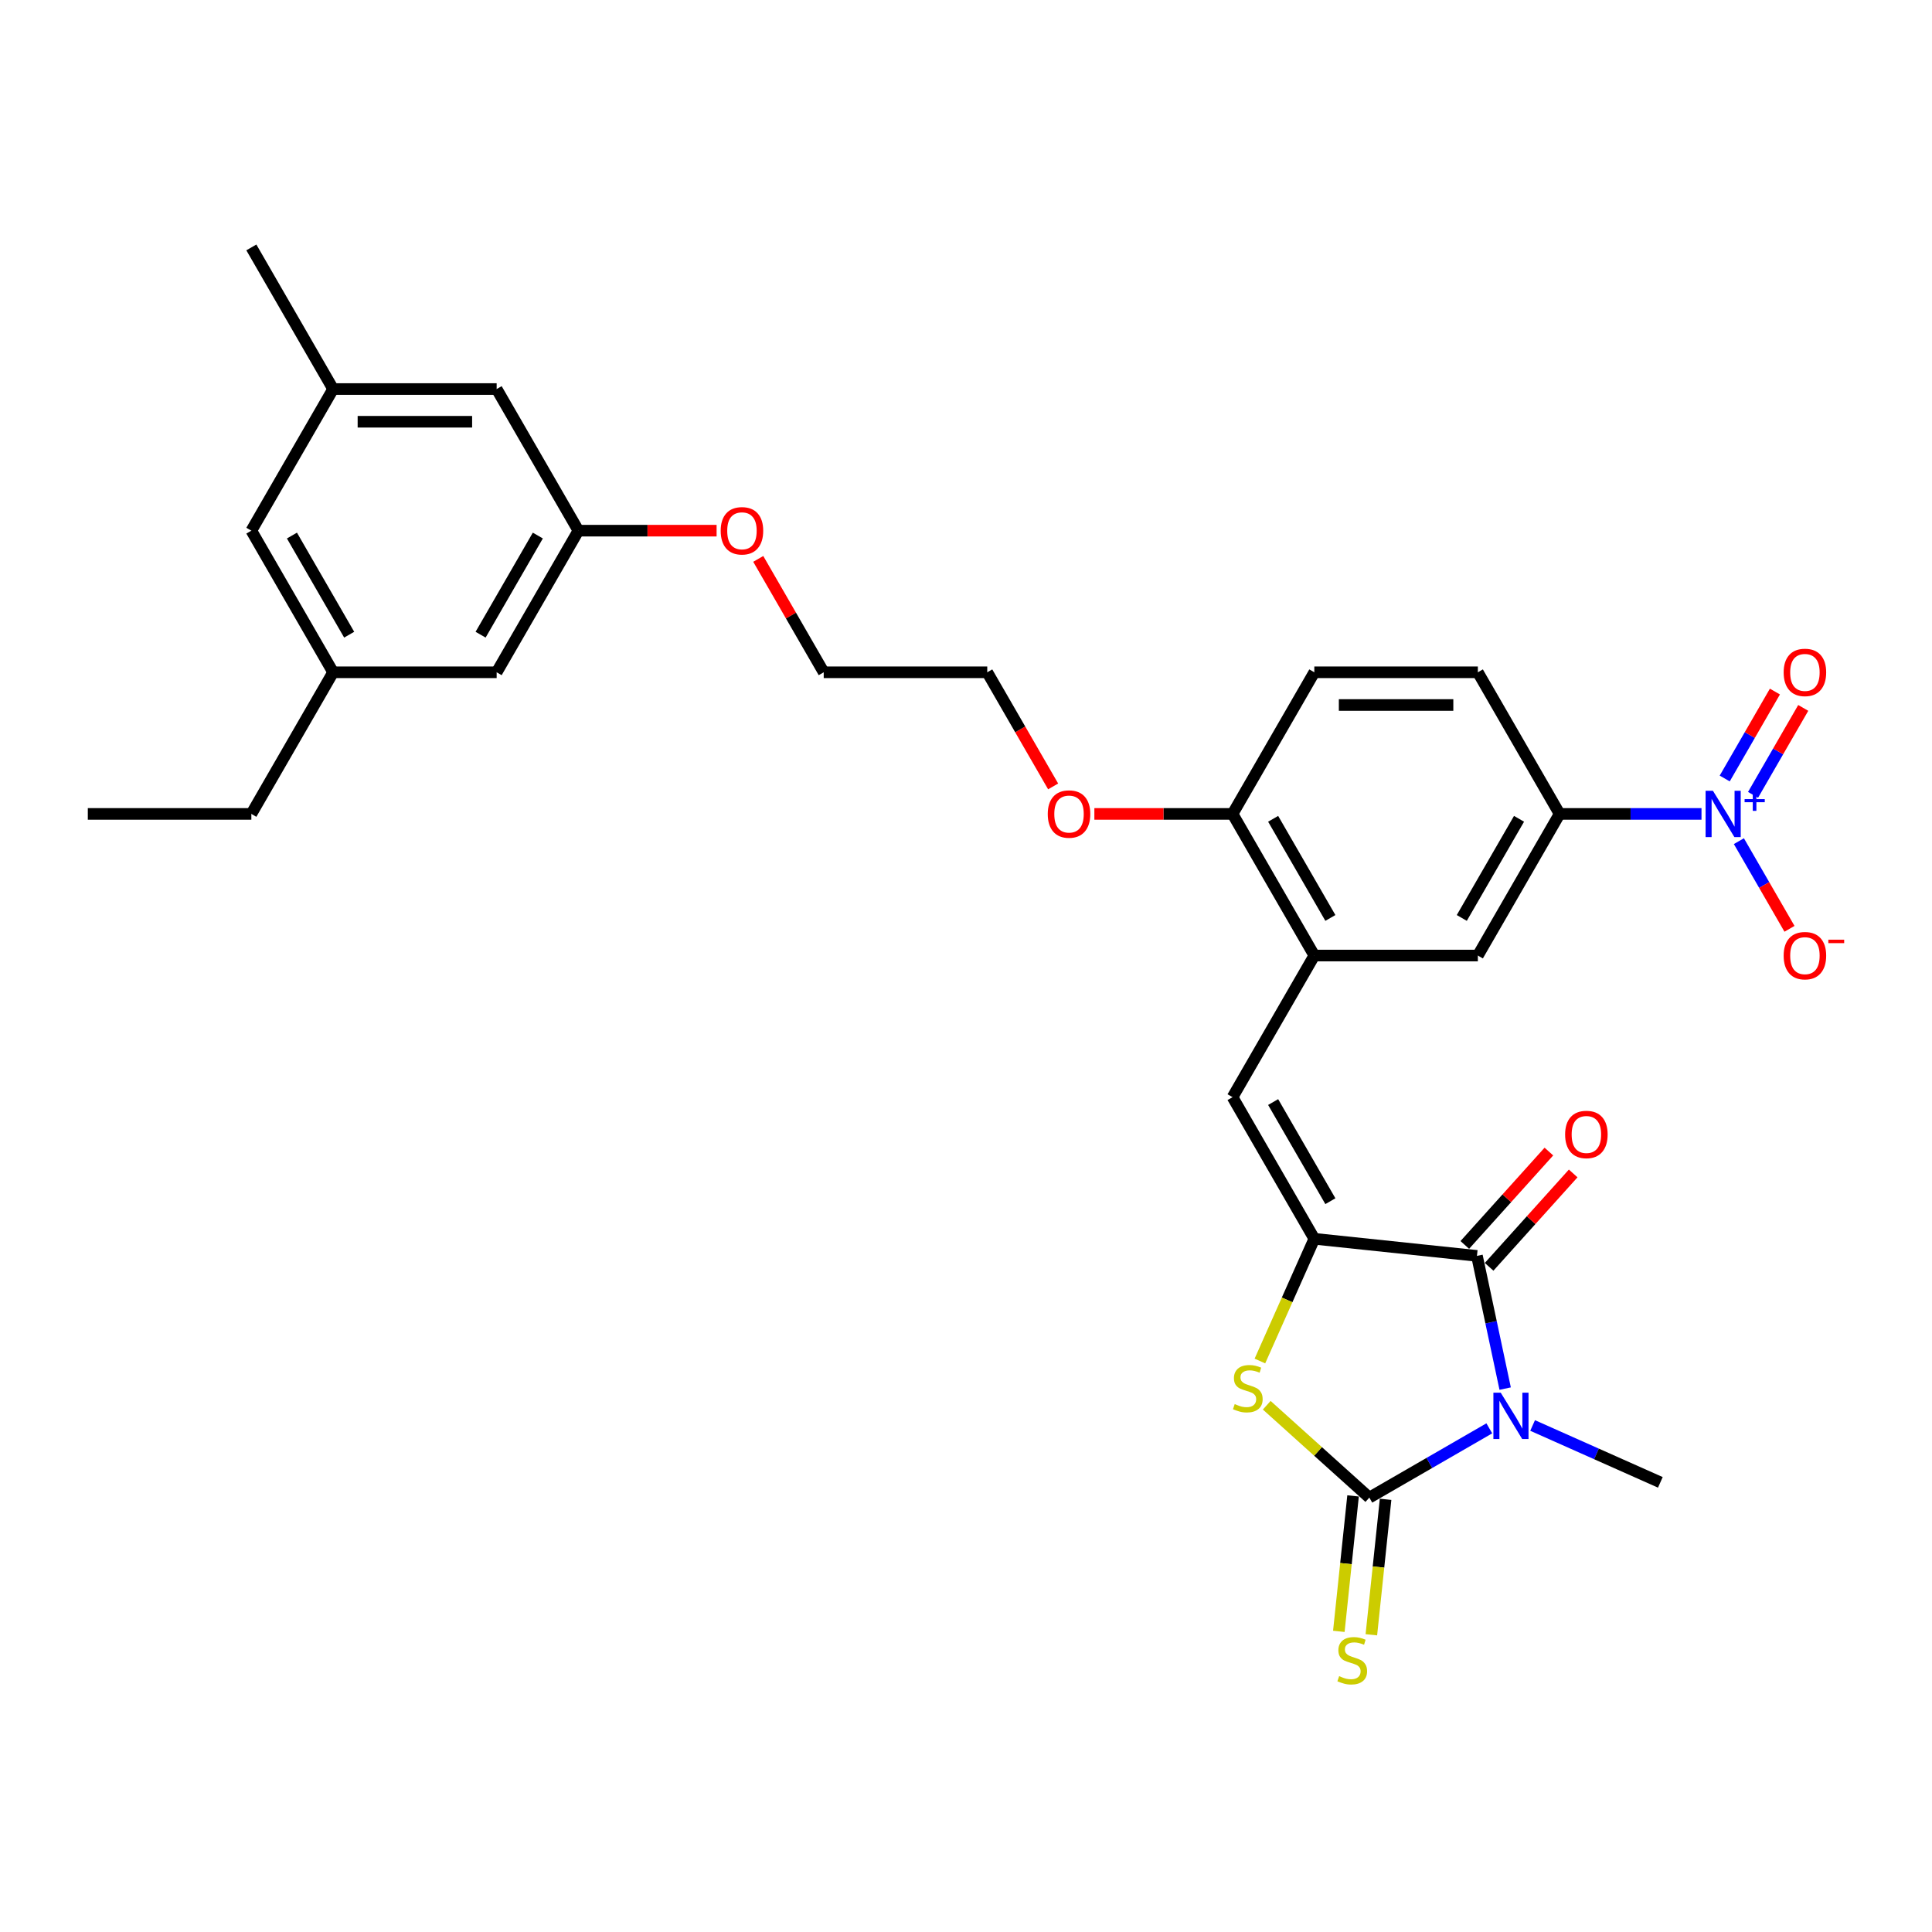 <?xml version='1.0' encoding='iso-8859-1'?>
<svg version='1.1' baseProfile='full'
              xmlns='http://www.w3.org/2000/svg'
                      xmlns:rdkit='http://www.rdkit.org/xml'
                      xmlns:xlink='http://www.w3.org/1999/xlink'
                  xml:space='preserve'
width='1000px' height='1000px' viewBox='0 0 1000 1000'>
<!-- END OF HEADER -->
<rect style='opacity:1.0;fill:#FFFFFF;stroke:none' width='1000' height='1000' x='0' y='0'> </rect>
<path class='bond-0' d='M 770.862,739.308 L 739.813,757.234' style='fill:none;fill-rule:evenodd;stroke:#0000FF;stroke-width:6px;stroke-linecap:butt;stroke-linejoin:miter;stroke-opacity:1' />
<path class='bond-0' d='M 739.813,757.234 L 708.765,775.16' style='fill:none;fill-rule:evenodd;stroke:#000000;stroke-width:6px;stroke-linecap:butt;stroke-linejoin:miter;stroke-opacity:1' />
<path class='bond-2' d='M 779.071,718.736 L 771.771,684.389' style='fill:none;fill-rule:evenodd;stroke:#0000FF;stroke-width:6px;stroke-linecap:butt;stroke-linejoin:miter;stroke-opacity:1' />
<path class='bond-2' d='M 771.771,684.389 L 764.47,650.043' style='fill:none;fill-rule:evenodd;stroke:#000000;stroke-width:6px;stroke-linecap:butt;stroke-linejoin:miter;stroke-opacity:1' />
<path class='bond-19' d='M 793.276,737.827 L 826.336,752.546' style='fill:none;fill-rule:evenodd;stroke:#0000FF;stroke-width:6px;stroke-linecap:butt;stroke-linejoin:miter;stroke-opacity:1' />
<path class='bond-19' d='M 826.336,752.546 L 859.396,767.266' style='fill:none;fill-rule:evenodd;stroke:#000000;stroke-width:6px;stroke-linecap:butt;stroke-linejoin:miter;stroke-opacity:1' />
<path class='bond-3' d='M 708.765,775.16 L 682.214,751.254' style='fill:none;fill-rule:evenodd;stroke:#000000;stroke-width:6px;stroke-linecap:butt;stroke-linejoin:miter;stroke-opacity:1' />
<path class='bond-3' d='M 682.214,751.254 L 655.663,727.347' style='fill:none;fill-rule:evenodd;stroke:#CCCC00;stroke-width:6px;stroke-linecap:butt;stroke-linejoin:miter;stroke-opacity:1' />
<path class='bond-8' d='M 700.346,774.275 L 696.662,809.332' style='fill:none;fill-rule:evenodd;stroke:#000000;stroke-width:6px;stroke-linecap:butt;stroke-linejoin:miter;stroke-opacity:1' />
<path class='bond-8' d='M 696.662,809.332 L 692.977,844.388' style='fill:none;fill-rule:evenodd;stroke:#CCCC00;stroke-width:6px;stroke-linecap:butt;stroke-linejoin:miter;stroke-opacity:1' />
<path class='bond-8' d='M 717.183,776.045 L 713.498,811.101' style='fill:none;fill-rule:evenodd;stroke:#000000;stroke-width:6px;stroke-linecap:butt;stroke-linejoin:miter;stroke-opacity:1' />
<path class='bond-8' d='M 713.498,811.101 L 709.813,846.158' style='fill:none;fill-rule:evenodd;stroke:#CCCC00;stroke-width:6px;stroke-linecap:butt;stroke-linejoin:miter;stroke-opacity:1' />
<path class='bond-1' d='M 680.289,641.195 L 764.47,650.043' style='fill:none;fill-rule:evenodd;stroke:#000000;stroke-width:6px;stroke-linecap:butt;stroke-linejoin:miter;stroke-opacity:1' />
<path class='bond-5' d='M 680.289,641.195 L 637.967,567.89' style='fill:none;fill-rule:evenodd;stroke:#000000;stroke-width:6px;stroke-linecap:butt;stroke-linejoin:miter;stroke-opacity:1' />
<path class='bond-5' d='M 688.602,621.735 L 658.976,570.422' style='fill:none;fill-rule:evenodd;stroke:#000000;stroke-width:6px;stroke-linecap:butt;stroke-linejoin:miter;stroke-opacity:1' />
<path class='bond-30' d='M 680.289,641.195 L 666.207,672.824' style='fill:none;fill-rule:evenodd;stroke:#000000;stroke-width:6px;stroke-linecap:butt;stroke-linejoin:miter;stroke-opacity:1' />
<path class='bond-30' d='M 666.207,672.824 L 652.125,704.454' style='fill:none;fill-rule:evenodd;stroke:#CCCC00;stroke-width:6px;stroke-linecap:butt;stroke-linejoin:miter;stroke-opacity:1' />
<path class='bond-12' d='M 770.761,655.706 L 792.52,631.54' style='fill:none;fill-rule:evenodd;stroke:#000000;stroke-width:6px;stroke-linecap:butt;stroke-linejoin:miter;stroke-opacity:1' />
<path class='bond-12' d='M 792.52,631.54 L 814.279,607.374' style='fill:none;fill-rule:evenodd;stroke:#FF0000;stroke-width:6px;stroke-linecap:butt;stroke-linejoin:miter;stroke-opacity:1' />
<path class='bond-12' d='M 758.18,644.379 L 779.939,620.213' style='fill:none;fill-rule:evenodd;stroke:#000000;stroke-width:6px;stroke-linecap:butt;stroke-linejoin:miter;stroke-opacity:1' />
<path class='bond-12' d='M 779.939,620.213 L 801.698,596.047' style='fill:none;fill-rule:evenodd;stroke:#FF0000;stroke-width:6px;stroke-linecap:butt;stroke-linejoin:miter;stroke-opacity:1' />
<path class='bond-4' d='M 880.694,421.282 L 843.975,421.282' style='fill:none;fill-rule:evenodd;stroke:#0000FF;stroke-width:6px;stroke-linecap:butt;stroke-linejoin:miter;stroke-opacity:1' />
<path class='bond-4' d='M 843.975,421.282 L 807.256,421.282' style='fill:none;fill-rule:evenodd;stroke:#000000;stroke-width:6px;stroke-linecap:butt;stroke-linejoin:miter;stroke-opacity:1' />
<path class='bond-10' d='M 900.043,435.383 L 913.141,458.07' style='fill:none;fill-rule:evenodd;stroke:#0000FF;stroke-width:6px;stroke-linecap:butt;stroke-linejoin:miter;stroke-opacity:1' />
<path class='bond-10' d='M 913.141,458.07 L 926.238,480.756' style='fill:none;fill-rule:evenodd;stroke:#FF0000;stroke-width:6px;stroke-linecap:butt;stroke-linejoin:miter;stroke-opacity:1' />
<path class='bond-11' d='M 907.373,411.412 L 920.363,388.912' style='fill:none;fill-rule:evenodd;stroke:#0000FF;stroke-width:6px;stroke-linecap:butt;stroke-linejoin:miter;stroke-opacity:1' />
<path class='bond-11' d='M 920.363,388.912 L 933.354,366.412' style='fill:none;fill-rule:evenodd;stroke:#FF0000;stroke-width:6px;stroke-linecap:butt;stroke-linejoin:miter;stroke-opacity:1' />
<path class='bond-11' d='M 892.712,402.948 L 905.703,380.448' style='fill:none;fill-rule:evenodd;stroke:#0000FF;stroke-width:6px;stroke-linecap:butt;stroke-linejoin:miter;stroke-opacity:1' />
<path class='bond-11' d='M 905.703,380.448 L 918.693,357.948' style='fill:none;fill-rule:evenodd;stroke:#FF0000;stroke-width:6px;stroke-linecap:butt;stroke-linejoin:miter;stroke-opacity:1' />
<path class='bond-6' d='M 637.967,567.89 L 680.289,494.586' style='fill:none;fill-rule:evenodd;stroke:#000000;stroke-width:6px;stroke-linecap:butt;stroke-linejoin:miter;stroke-opacity:1' />
<path class='bond-9' d='M 680.289,494.586 L 764.934,494.586' style='fill:none;fill-rule:evenodd;stroke:#000000;stroke-width:6px;stroke-linecap:butt;stroke-linejoin:miter;stroke-opacity:1' />
<path class='bond-13' d='M 680.289,494.586 L 637.967,421.282' style='fill:none;fill-rule:evenodd;stroke:#000000;stroke-width:6px;stroke-linecap:butt;stroke-linejoin:miter;stroke-opacity:1' />
<path class='bond-13' d='M 688.602,475.126 L 658.976,423.813' style='fill:none;fill-rule:evenodd;stroke:#000000;stroke-width:6px;stroke-linecap:butt;stroke-linejoin:miter;stroke-opacity:1' />
<path class='bond-7' d='M 807.256,421.282 L 764.934,494.586' style='fill:none;fill-rule:evenodd;stroke:#000000;stroke-width:6px;stroke-linecap:butt;stroke-linejoin:miter;stroke-opacity:1' />
<path class='bond-7' d='M 786.247,423.813 L 756.621,475.126' style='fill:none;fill-rule:evenodd;stroke:#000000;stroke-width:6px;stroke-linecap:butt;stroke-linejoin:miter;stroke-opacity:1' />
<path class='bond-31' d='M 807.256,421.282 L 764.934,347.977' style='fill:none;fill-rule:evenodd;stroke:#000000;stroke-width:6px;stroke-linecap:butt;stroke-linejoin:miter;stroke-opacity:1' />
<path class='bond-16' d='M 637.967,421.282 L 680.289,347.977' style='fill:none;fill-rule:evenodd;stroke:#000000;stroke-width:6px;stroke-linecap:butt;stroke-linejoin:miter;stroke-opacity:1' />
<path class='bond-23' d='M 637.967,421.282 L 602.205,421.282' style='fill:none;fill-rule:evenodd;stroke:#000000;stroke-width:6px;stroke-linecap:butt;stroke-linejoin:miter;stroke-opacity:1' />
<path class='bond-23' d='M 602.205,421.282 L 566.442,421.282' style='fill:none;fill-rule:evenodd;stroke:#FF0000;stroke-width:6px;stroke-linecap:butt;stroke-linejoin:miter;stroke-opacity:1' />
<path class='bond-14' d='M 764.934,347.977 L 680.289,347.977' style='fill:none;fill-rule:evenodd;stroke:#000000;stroke-width:6px;stroke-linecap:butt;stroke-linejoin:miter;stroke-opacity:1' />
<path class='bond-14' d='M 752.237,364.906 L 692.986,364.906' style='fill:none;fill-rule:evenodd;stroke:#000000;stroke-width:6px;stroke-linecap:butt;stroke-linejoin:miter;stroke-opacity:1' />
<path class='bond-15' d='M 299.388,274.673 L 335.151,274.673' style='fill:none;fill-rule:evenodd;stroke:#000000;stroke-width:6px;stroke-linecap:butt;stroke-linejoin:miter;stroke-opacity:1' />
<path class='bond-15' d='M 335.151,274.673 L 370.913,274.673' style='fill:none;fill-rule:evenodd;stroke:#FF0000;stroke-width:6px;stroke-linecap:butt;stroke-linejoin:miter;stroke-opacity:1' />
<path class='bond-20' d='M 299.388,274.673 L 257.066,201.368' style='fill:none;fill-rule:evenodd;stroke:#000000;stroke-width:6px;stroke-linecap:butt;stroke-linejoin:miter;stroke-opacity:1' />
<path class='bond-21' d='M 299.388,274.673 L 257.066,347.977' style='fill:none;fill-rule:evenodd;stroke:#000000;stroke-width:6px;stroke-linecap:butt;stroke-linejoin:miter;stroke-opacity:1' />
<path class='bond-21' d='M 278.379,277.204 L 248.754,328.517' style='fill:none;fill-rule:evenodd;stroke:#000000;stroke-width:6px;stroke-linecap:butt;stroke-linejoin:miter;stroke-opacity:1' />
<path class='bond-17' d='M 172.422,201.368 L 257.066,201.368' style='fill:none;fill-rule:evenodd;stroke:#000000;stroke-width:6px;stroke-linecap:butt;stroke-linejoin:miter;stroke-opacity:1' />
<path class='bond-17' d='M 185.118,218.297 L 244.369,218.297' style='fill:none;fill-rule:evenodd;stroke:#000000;stroke-width:6px;stroke-linecap:butt;stroke-linejoin:miter;stroke-opacity:1' />
<path class='bond-26' d='M 172.422,201.368 L 130.099,128.064' style='fill:none;fill-rule:evenodd;stroke:#000000;stroke-width:6px;stroke-linecap:butt;stroke-linejoin:miter;stroke-opacity:1' />
<path class='bond-32' d='M 172.422,201.368 L 130.099,274.673' style='fill:none;fill-rule:evenodd;stroke:#000000;stroke-width:6px;stroke-linecap:butt;stroke-linejoin:miter;stroke-opacity:1' />
<path class='bond-18' d='M 172.422,347.977 L 257.066,347.977' style='fill:none;fill-rule:evenodd;stroke:#000000;stroke-width:6px;stroke-linecap:butt;stroke-linejoin:miter;stroke-opacity:1' />
<path class='bond-22' d='M 172.422,347.977 L 130.099,274.673' style='fill:none;fill-rule:evenodd;stroke:#000000;stroke-width:6px;stroke-linecap:butt;stroke-linejoin:miter;stroke-opacity:1' />
<path class='bond-22' d='M 180.734,328.517 L 151.108,277.204' style='fill:none;fill-rule:evenodd;stroke:#000000;stroke-width:6px;stroke-linecap:butt;stroke-linejoin:miter;stroke-opacity:1' />
<path class='bond-25' d='M 172.422,347.977 L 130.099,421.282' style='fill:none;fill-rule:evenodd;stroke:#000000;stroke-width:6px;stroke-linecap:butt;stroke-linejoin:miter;stroke-opacity:1' />
<path class='bond-27' d='M 545.103,407.044 L 528.051,377.511' style='fill:none;fill-rule:evenodd;stroke:#FF0000;stroke-width:6px;stroke-linecap:butt;stroke-linejoin:miter;stroke-opacity:1' />
<path class='bond-27' d='M 528.051,377.511 L 511,347.977' style='fill:none;fill-rule:evenodd;stroke:#000000;stroke-width:6px;stroke-linecap:butt;stroke-linejoin:miter;stroke-opacity:1' />
<path class='bond-24' d='M 392.468,289.282 L 409.412,318.63' style='fill:none;fill-rule:evenodd;stroke:#FF0000;stroke-width:6px;stroke-linecap:butt;stroke-linejoin:miter;stroke-opacity:1' />
<path class='bond-24' d='M 409.412,318.63 L 426.355,347.977' style='fill:none;fill-rule:evenodd;stroke:#000000;stroke-width:6px;stroke-linecap:butt;stroke-linejoin:miter;stroke-opacity:1' />
<path class='bond-29' d='M 130.099,421.282 L 45.455,421.282' style='fill:none;fill-rule:evenodd;stroke:#000000;stroke-width:6px;stroke-linecap:butt;stroke-linejoin:miter;stroke-opacity:1' />
<path class='bond-28' d='M 511,347.977 L 426.355,347.977' style='fill:none;fill-rule:evenodd;stroke:#000000;stroke-width:6px;stroke-linecap:butt;stroke-linejoin:miter;stroke-opacity:1' />
<path  class='atom-0' d='M 776.77 720.852
L 784.625 733.549
Q 785.404 734.801, 786.657 737.07
Q 787.909 739.338, 787.977 739.474
L 787.977 720.852
L 791.16 720.852
L 791.16 744.823
L 787.876 744.823
L 779.445 730.942
Q 778.463 729.316, 777.413 727.454
Q 776.398 725.592, 776.093 725.016
L 776.093 744.823
L 772.978 744.823
L 772.978 720.852
L 776.77 720.852
' fill='#0000FF'/>
<path  class='atom-4' d='M 639.09 726.749
Q 639.361 726.851, 640.478 727.325
Q 641.595 727.799, 642.814 728.103
Q 644.067 728.374, 645.286 728.374
Q 647.554 728.374, 648.875 727.291
Q 650.195 726.173, 650.195 724.244
Q 650.195 722.923, 649.518 722.111
Q 648.875 721.298, 647.859 720.858
Q 646.843 720.418, 645.15 719.91
Q 643.017 719.266, 641.731 718.657
Q 640.478 718.048, 639.564 716.761
Q 638.683 715.474, 638.683 713.307
Q 638.683 710.294, 640.715 708.432
Q 642.78 706.57, 646.843 706.57
Q 649.62 706.57, 652.768 707.89
L 651.99 710.497
Q 649.112 709.312, 646.945 709.312
Q 644.609 709.312, 643.322 710.294
Q 642.035 711.242, 642.069 712.901
Q 642.069 714.188, 642.713 714.967
Q 643.39 715.745, 644.338 716.185
Q 645.32 716.626, 646.945 717.133
Q 649.112 717.811, 650.398 718.488
Q 651.685 719.165, 652.599 720.553
Q 653.547 721.907, 653.547 724.244
Q 653.547 727.562, 651.312 729.356
Q 649.112 731.117, 645.421 731.117
Q 643.288 731.117, 641.663 730.643
Q 640.072 730.203, 638.176 729.424
L 639.09 726.749
' fill='#CCCC00'/>
<path  class='atom-5' d='M 886.602 409.296
L 894.457 421.993
Q 895.236 423.245, 896.489 425.514
Q 897.741 427.782, 897.809 427.918
L 897.809 409.296
L 900.992 409.296
L 900.992 433.267
L 897.708 433.267
L 889.277 419.386
Q 888.295 417.76, 887.246 415.898
Q 886.23 414.036, 885.925 413.46
L 885.925 433.267
L 882.81 433.267
L 882.81 409.296
L 886.602 409.296
' fill='#0000FF'/>
<path  class='atom-5' d='M 903.003 413.617
L 907.226 413.617
L 907.226 409.17
L 909.103 409.17
L 909.103 413.617
L 913.439 413.617
L 913.439 415.226
L 909.103 415.226
L 909.103 419.695
L 907.226 419.695
L 907.226 415.226
L 903.003 415.226
L 903.003 413.617
' fill='#0000FF'/>
<path  class='atom-9' d='M 693.145 867.568
Q 693.416 867.67, 694.533 868.144
Q 695.651 868.618, 696.87 868.923
Q 698.122 869.194, 699.341 869.194
Q 701.61 869.194, 702.93 868.11
Q 704.251 866.993, 704.251 865.063
Q 704.251 863.742, 703.573 862.93
Q 702.93 862.117, 701.914 861.677
Q 700.899 861.237, 699.206 860.729
Q 697.073 860.086, 695.786 859.476
Q 694.533 858.867, 693.619 857.58
Q 692.739 856.294, 692.739 854.127
Q 692.739 851.113, 694.77 849.251
Q 696.836 847.389, 700.899 847.389
Q 703.675 847.389, 706.824 848.71
L 706.045 851.317
Q 703.167 850.132, 701 850.132
Q 698.664 850.132, 697.377 851.113
Q 696.091 852.061, 696.125 853.72
Q 696.125 855.007, 696.768 855.786
Q 697.445 856.565, 698.393 857.005
Q 699.375 857.445, 701 857.953
Q 703.167 858.63, 704.454 859.307
Q 705.74 859.984, 706.654 861.372
Q 707.602 862.727, 707.602 865.063
Q 707.602 868.381, 705.368 870.175
Q 703.167 871.936, 699.477 871.936
Q 697.344 871.936, 695.718 871.462
Q 694.127 871.022, 692.231 870.243
L 693.145 867.568
' fill='#CCCC00'/>
<path  class='atom-11' d='M 923.219 494.654
Q 923.219 488.898, 926.064 485.681
Q 928.908 482.465, 934.223 482.465
Q 939.539 482.465, 942.383 485.681
Q 945.227 488.898, 945.227 494.654
Q 945.227 500.477, 942.349 503.795
Q 939.471 507.08, 934.223 507.08
Q 928.941 507.08, 926.064 503.795
Q 923.219 500.511, 923.219 494.654
M 934.223 504.371
Q 937.88 504.371, 939.844 501.933
Q 941.841 499.462, 941.841 494.654
Q 941.841 489.948, 939.844 487.577
Q 937.88 485.174, 934.223 485.174
Q 930.567 485.174, 928.569 487.544
Q 926.605 489.914, 926.605 494.654
Q 926.605 499.495, 928.569 501.933
Q 930.567 504.371, 934.223 504.371
' fill='#FF0000'/>
<path  class='atom-11' d='M 946.344 486.378
L 954.545 486.378
L 954.545 488.165
L 946.344 488.165
L 946.344 486.378
' fill='#FF0000'/>
<path  class='atom-12' d='M 923.219 348.045
Q 923.219 342.289, 926.064 339.073
Q 928.908 335.856, 934.223 335.856
Q 939.539 335.856, 942.383 339.073
Q 945.227 342.289, 945.227 348.045
Q 945.227 353.869, 942.349 357.187
Q 939.471 360.471, 934.223 360.471
Q 928.941 360.471, 926.064 357.187
Q 923.219 353.902, 923.219 348.045
M 934.223 357.762
Q 937.88 357.762, 939.844 355.324
Q 941.841 352.853, 941.841 348.045
Q 941.841 343.339, 939.844 340.969
Q 937.88 338.565, 934.223 338.565
Q 930.567 338.565, 928.569 340.935
Q 926.605 343.305, 926.605 348.045
Q 926.605 352.887, 928.569 355.324
Q 930.567 357.762, 934.223 357.762
' fill='#FF0000'/>
<path  class='atom-13' d='M 810.105 587.207
Q 810.105 581.451, 812.949 578.235
Q 815.793 575.018, 821.109 575.018
Q 826.424 575.018, 829.268 578.235
Q 832.112 581.451, 832.112 587.207
Q 832.112 593.031, 829.235 596.349
Q 826.357 599.633, 821.109 599.633
Q 815.827 599.633, 812.949 596.349
Q 810.105 593.065, 810.105 587.207
M 821.109 596.924
Q 824.765 596.924, 826.729 594.487
Q 828.727 592.015, 828.727 587.207
Q 828.727 582.501, 826.729 580.131
Q 824.765 577.727, 821.109 577.727
Q 817.452 577.727, 815.454 580.097
Q 813.491 582.467, 813.491 587.207
Q 813.491 592.049, 815.454 594.487
Q 817.452 596.924, 821.109 596.924
' fill='#FF0000'/>
<path  class='atom-24' d='M 542.319 421.349
Q 542.319 415.594, 545.163 412.377
Q 548.007 409.161, 553.322 409.161
Q 558.638 409.161, 561.482 412.377
Q 564.326 415.594, 564.326 421.349
Q 564.326 427.173, 561.448 430.491
Q 558.57 433.775, 553.322 433.775
Q 548.041 433.775, 545.163 430.491
Q 542.319 427.207, 542.319 421.349
M 553.322 431.067
Q 556.979 431.067, 558.943 428.629
Q 560.94 426.157, 560.94 421.349
Q 560.94 416.643, 558.943 414.273
Q 556.979 411.869, 553.322 411.869
Q 549.666 411.869, 547.668 414.239
Q 545.704 416.609, 545.704 421.349
Q 545.704 426.191, 547.668 428.629
Q 549.666 431.067, 553.322 431.067
' fill='#FF0000'/>
<path  class='atom-25' d='M 373.029 274.741
Q 373.029 268.985, 375.873 265.768
Q 378.717 262.552, 384.033 262.552
Q 389.349 262.552, 392.193 265.768
Q 395.037 268.985, 395.037 274.741
Q 395.037 280.564, 392.159 283.882
Q 389.281 287.166, 384.033 287.166
Q 378.751 287.166, 375.873 283.882
Q 373.029 280.598, 373.029 274.741
M 384.033 284.458
Q 387.69 284.458, 389.654 282.02
Q 391.651 279.548, 391.651 274.741
Q 391.651 270.034, 389.654 267.664
Q 387.69 265.26, 384.033 265.26
Q 380.376 265.26, 378.379 267.63
Q 376.415 270, 376.415 274.741
Q 376.415 279.582, 378.379 282.02
Q 380.376 284.458, 384.033 284.458
' fill='#FF0000'/>
</svg>
